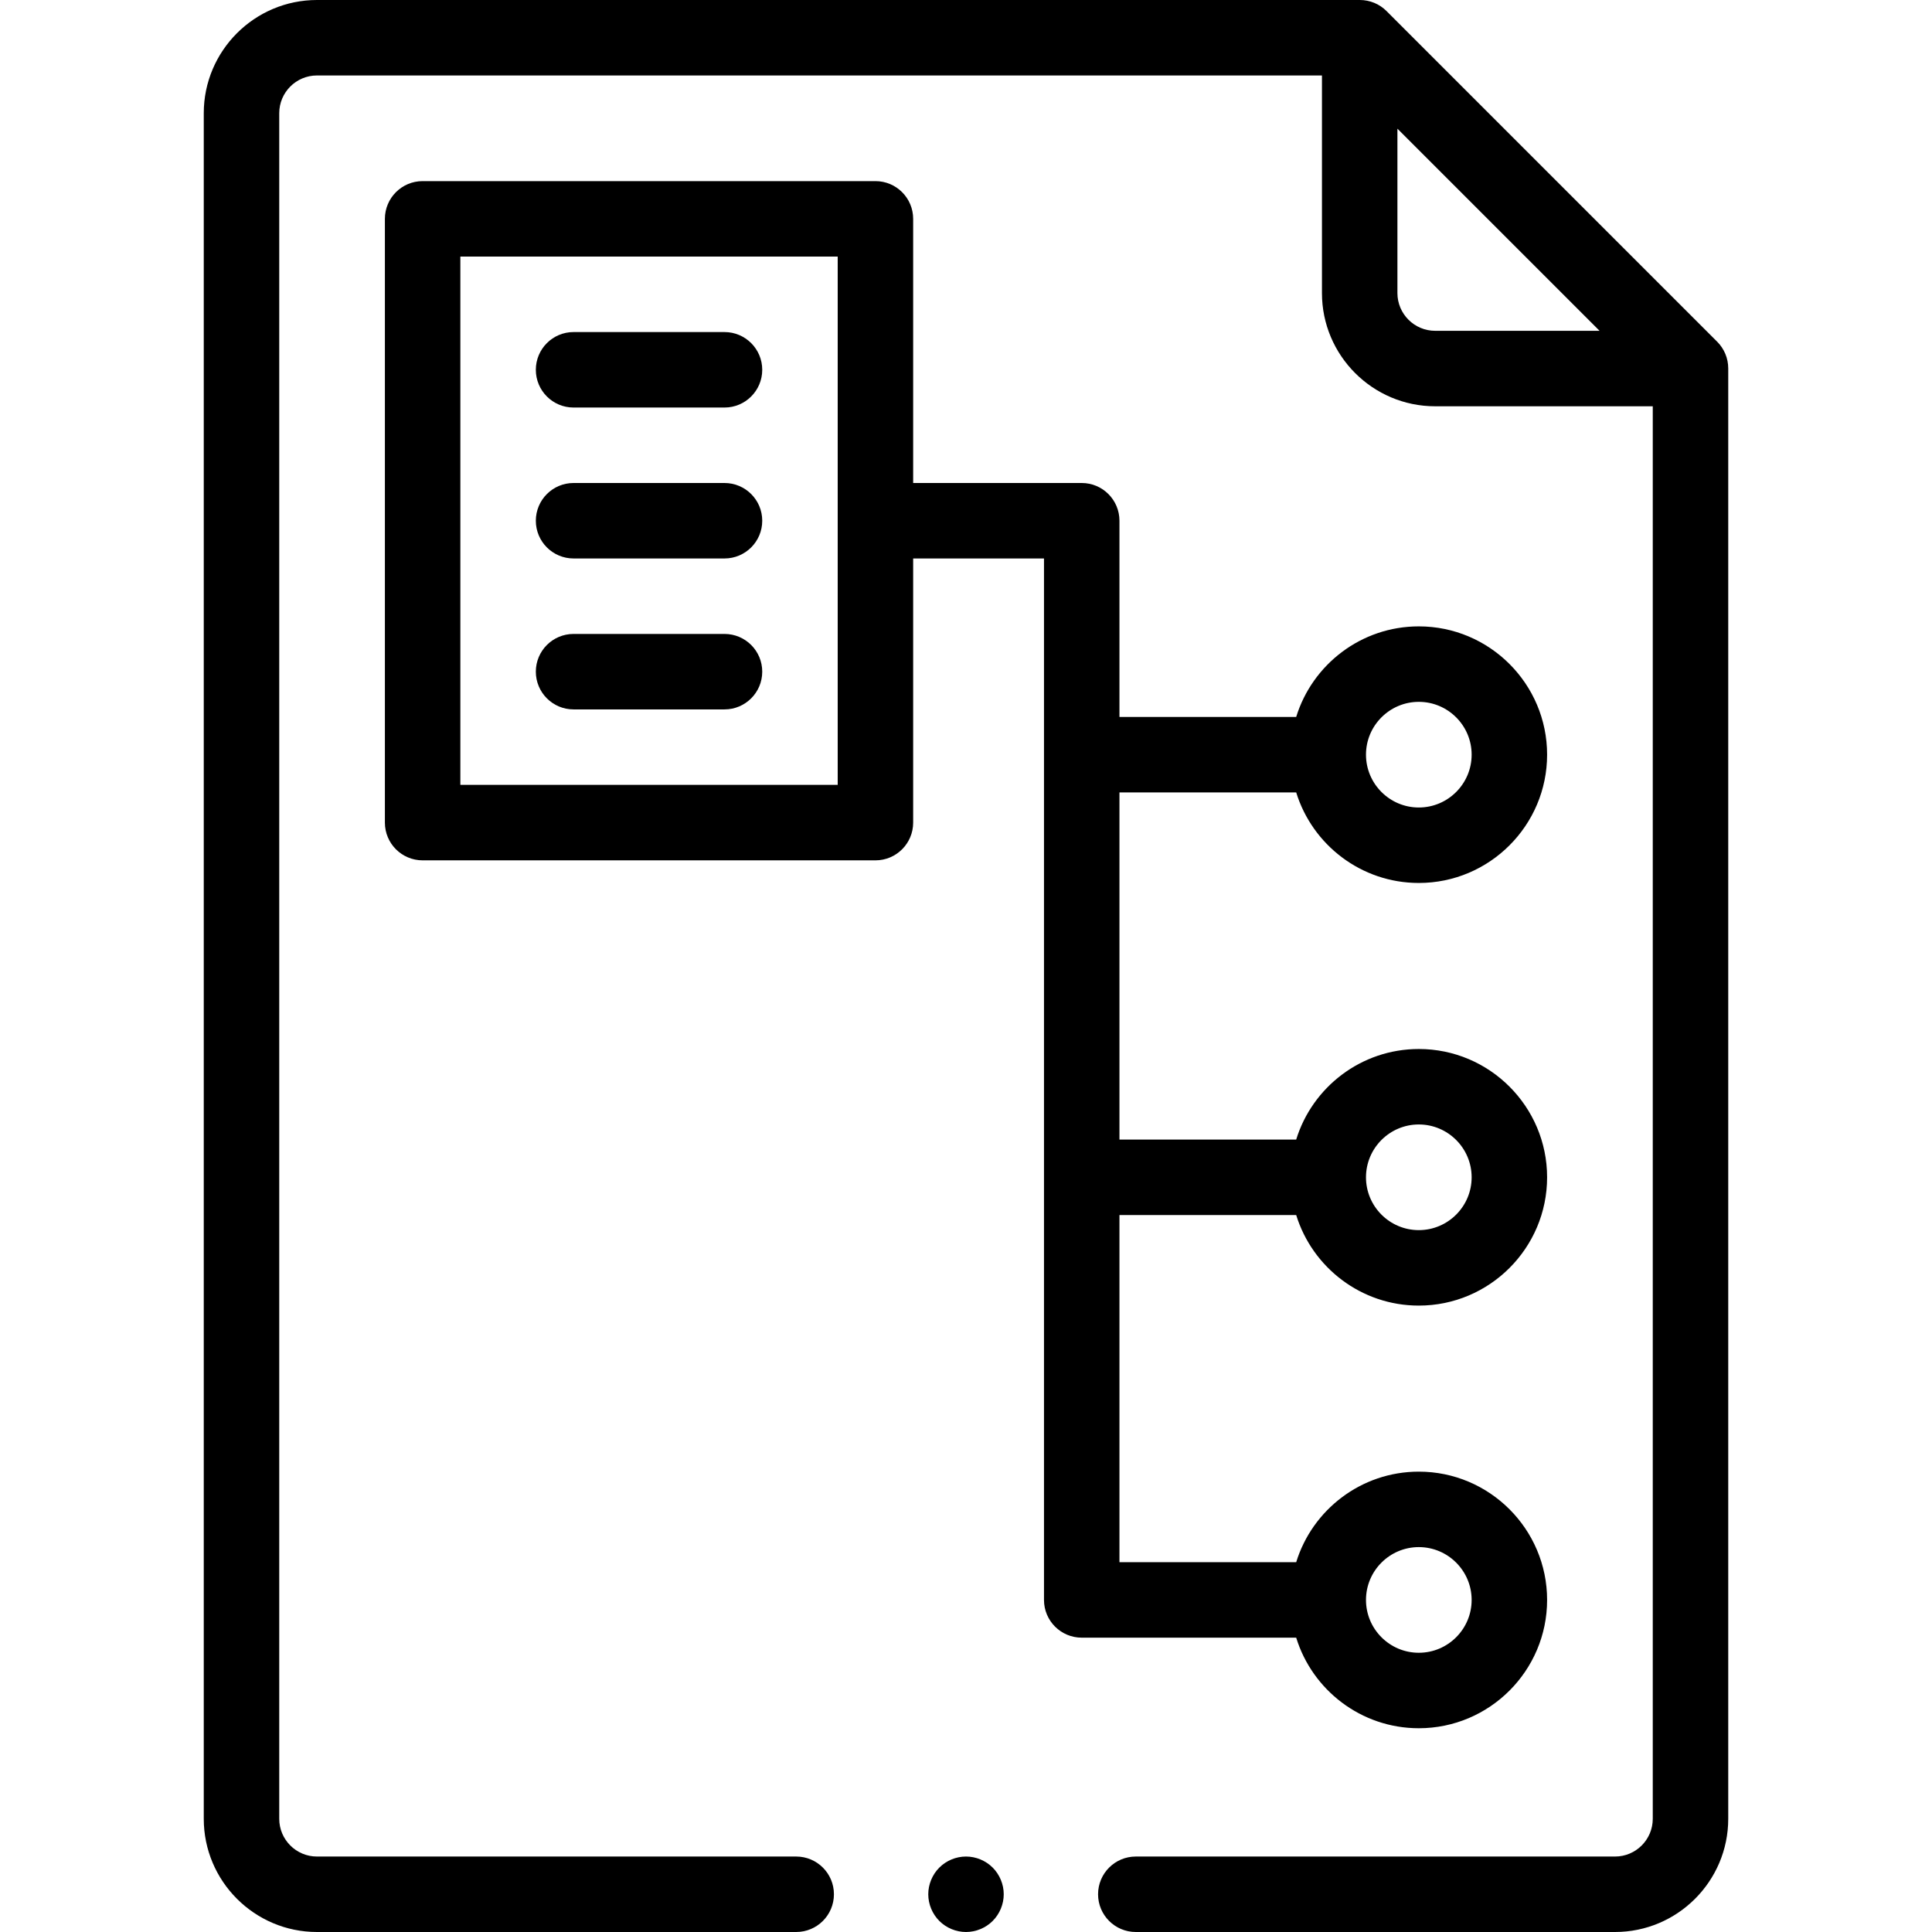 <svg width="182" height="182" viewBox="0 0 182 182" fill="none" xmlns="http://www.w3.org/2000/svg">
<g clip-path="url(#clip0_189_1015)">
<path d="M161.763 32.189L130.615 1.041C129.949 0.375 129.045 0 128.102 0H29.859C23.979 0 19.195 4.784 19.195 10.664V171.336C19.195 177.216 23.979 182 29.859 182H75.004C76.967 182 78.559 180.409 78.559 178.445C78.559 176.482 76.967 174.891 75.004 174.891H29.859C27.899 174.891 26.305 173.297 26.305 171.336V10.664C26.305 8.703 27.899 7.109 29.859 7.109H124.532V27.608C124.532 33.489 129.316 38.273 135.196 38.273H155.695V171.336C155.695 173.297 154.101 174.891 152.141 174.891H106.996C105.033 174.891 103.441 176.482 103.441 178.445C103.441 180.409 105.033 182 106.996 182H152.141C158.021 182 162.805 177.216 162.805 171.336V34.703C162.805 33.76 162.43 32.856 161.763 32.189ZM131.641 27.608V12.122L150.683 31.163H135.196C133.237 31.163 131.641 29.568 131.641 27.608Z" fill="black"/>
<path d="M68.25 31.281H54.031C52.068 31.281 50.477 32.873 50.477 34.836C50.477 36.799 52.068 38.391 54.031 38.391H68.25C70.213 38.391 71.805 36.799 71.805 34.836C71.805 32.873 70.213 31.281 68.25 31.281Z" fill="black"/>
<path d="M68.25 45.5H54.031C52.068 45.5 50.477 47.091 50.477 49.055C50.477 51.018 52.068 52.609 54.031 52.609H68.25C70.213 52.609 71.805 51.018 71.805 49.055C71.805 47.091 70.213 45.5 68.25 45.5Z" fill="black"/>
<path d="M68.25 59.719H54.031C52.068 59.719 50.477 61.31 50.477 63.273C50.477 65.237 52.068 66.828 54.031 66.828H68.25C70.213 66.828 71.805 65.237 71.805 63.273C71.805 61.31 70.213 59.719 68.25 59.719Z" fill="black"/>
<path d="M133.656 162.805C140.32 162.805 145.742 157.382 145.742 150.719C145.742 144.055 140.32 138.633 133.656 138.633C128.228 138.633 123.625 142.229 122.105 147.164H105.456V114.46H122.105C123.627 119.396 128.228 122.991 133.656 122.991C140.32 122.991 145.742 117.57 145.742 110.905C145.742 104.241 140.32 98.819 133.656 98.819C128.228 98.819 123.625 102.415 122.105 107.35H105.456V74.647H122.105C123.627 79.582 128.228 83.178 133.656 83.178C140.32 83.178 145.742 77.756 145.742 71.092C145.742 64.427 140.32 59.006 133.656 59.006C128.228 59.006 123.625 62.603 122.105 67.538H105.456V49.055C105.456 47.091 103.865 45.5 101.902 45.5H86.023V20.617C86.023 18.654 84.432 17.062 82.469 17.062H39.812C37.849 17.062 36.258 18.654 36.258 20.617V77.492C36.258 79.456 37.849 81.047 39.812 81.047H82.469C84.432 81.047 86.023 79.456 86.023 77.492V52.609H98.347V150.719C98.347 152.682 99.938 154.273 101.902 154.273H122.105C123.625 159.208 128.228 162.805 133.656 162.805ZM133.656 105.928C136.4 105.928 138.633 108.161 138.633 110.905C138.633 113.65 136.4 115.881 133.656 115.881C130.912 115.881 128.68 113.65 128.68 110.905C128.68 108.161 130.912 105.928 133.656 105.928ZM133.656 66.116C136.4 66.116 138.633 68.349 138.633 71.092C138.633 73.836 136.4 76.069 133.656 76.069C130.912 76.069 128.68 73.836 128.68 71.092C128.68 68.349 130.912 66.116 133.656 66.116ZM78.914 73.938H43.367V24.172H78.914V73.938ZM133.656 145.742C136.4 145.742 138.633 147.975 138.633 150.719C138.633 153.463 136.4 155.695 133.656 155.695C130.912 155.695 128.68 153.463 128.68 150.719C128.68 147.975 130.912 145.742 133.656 145.742Z" fill="black"/>
<path d="M91 174.891C90.066 174.891 89.148 175.271 88.487 175.932C87.826 176.593 87.445 177.511 87.445 178.445C87.445 179.38 87.826 180.298 88.487 180.959C89.148 181.62 90.066 182 91 182C91.934 182 92.852 181.62 93.513 180.959C94.174 180.298 94.555 179.38 94.555 178.445C94.555 177.511 94.174 176.593 93.513 175.932C92.852 175.271 91.934 174.891 91 174.891Z" fill="black"/>
</g>
<defs>
<clipPath id="clip0_189_1015">
<rect width="91" height="91" fill="white" transform="scale(2)"/>
</clipPath>
</defs>
</svg>
